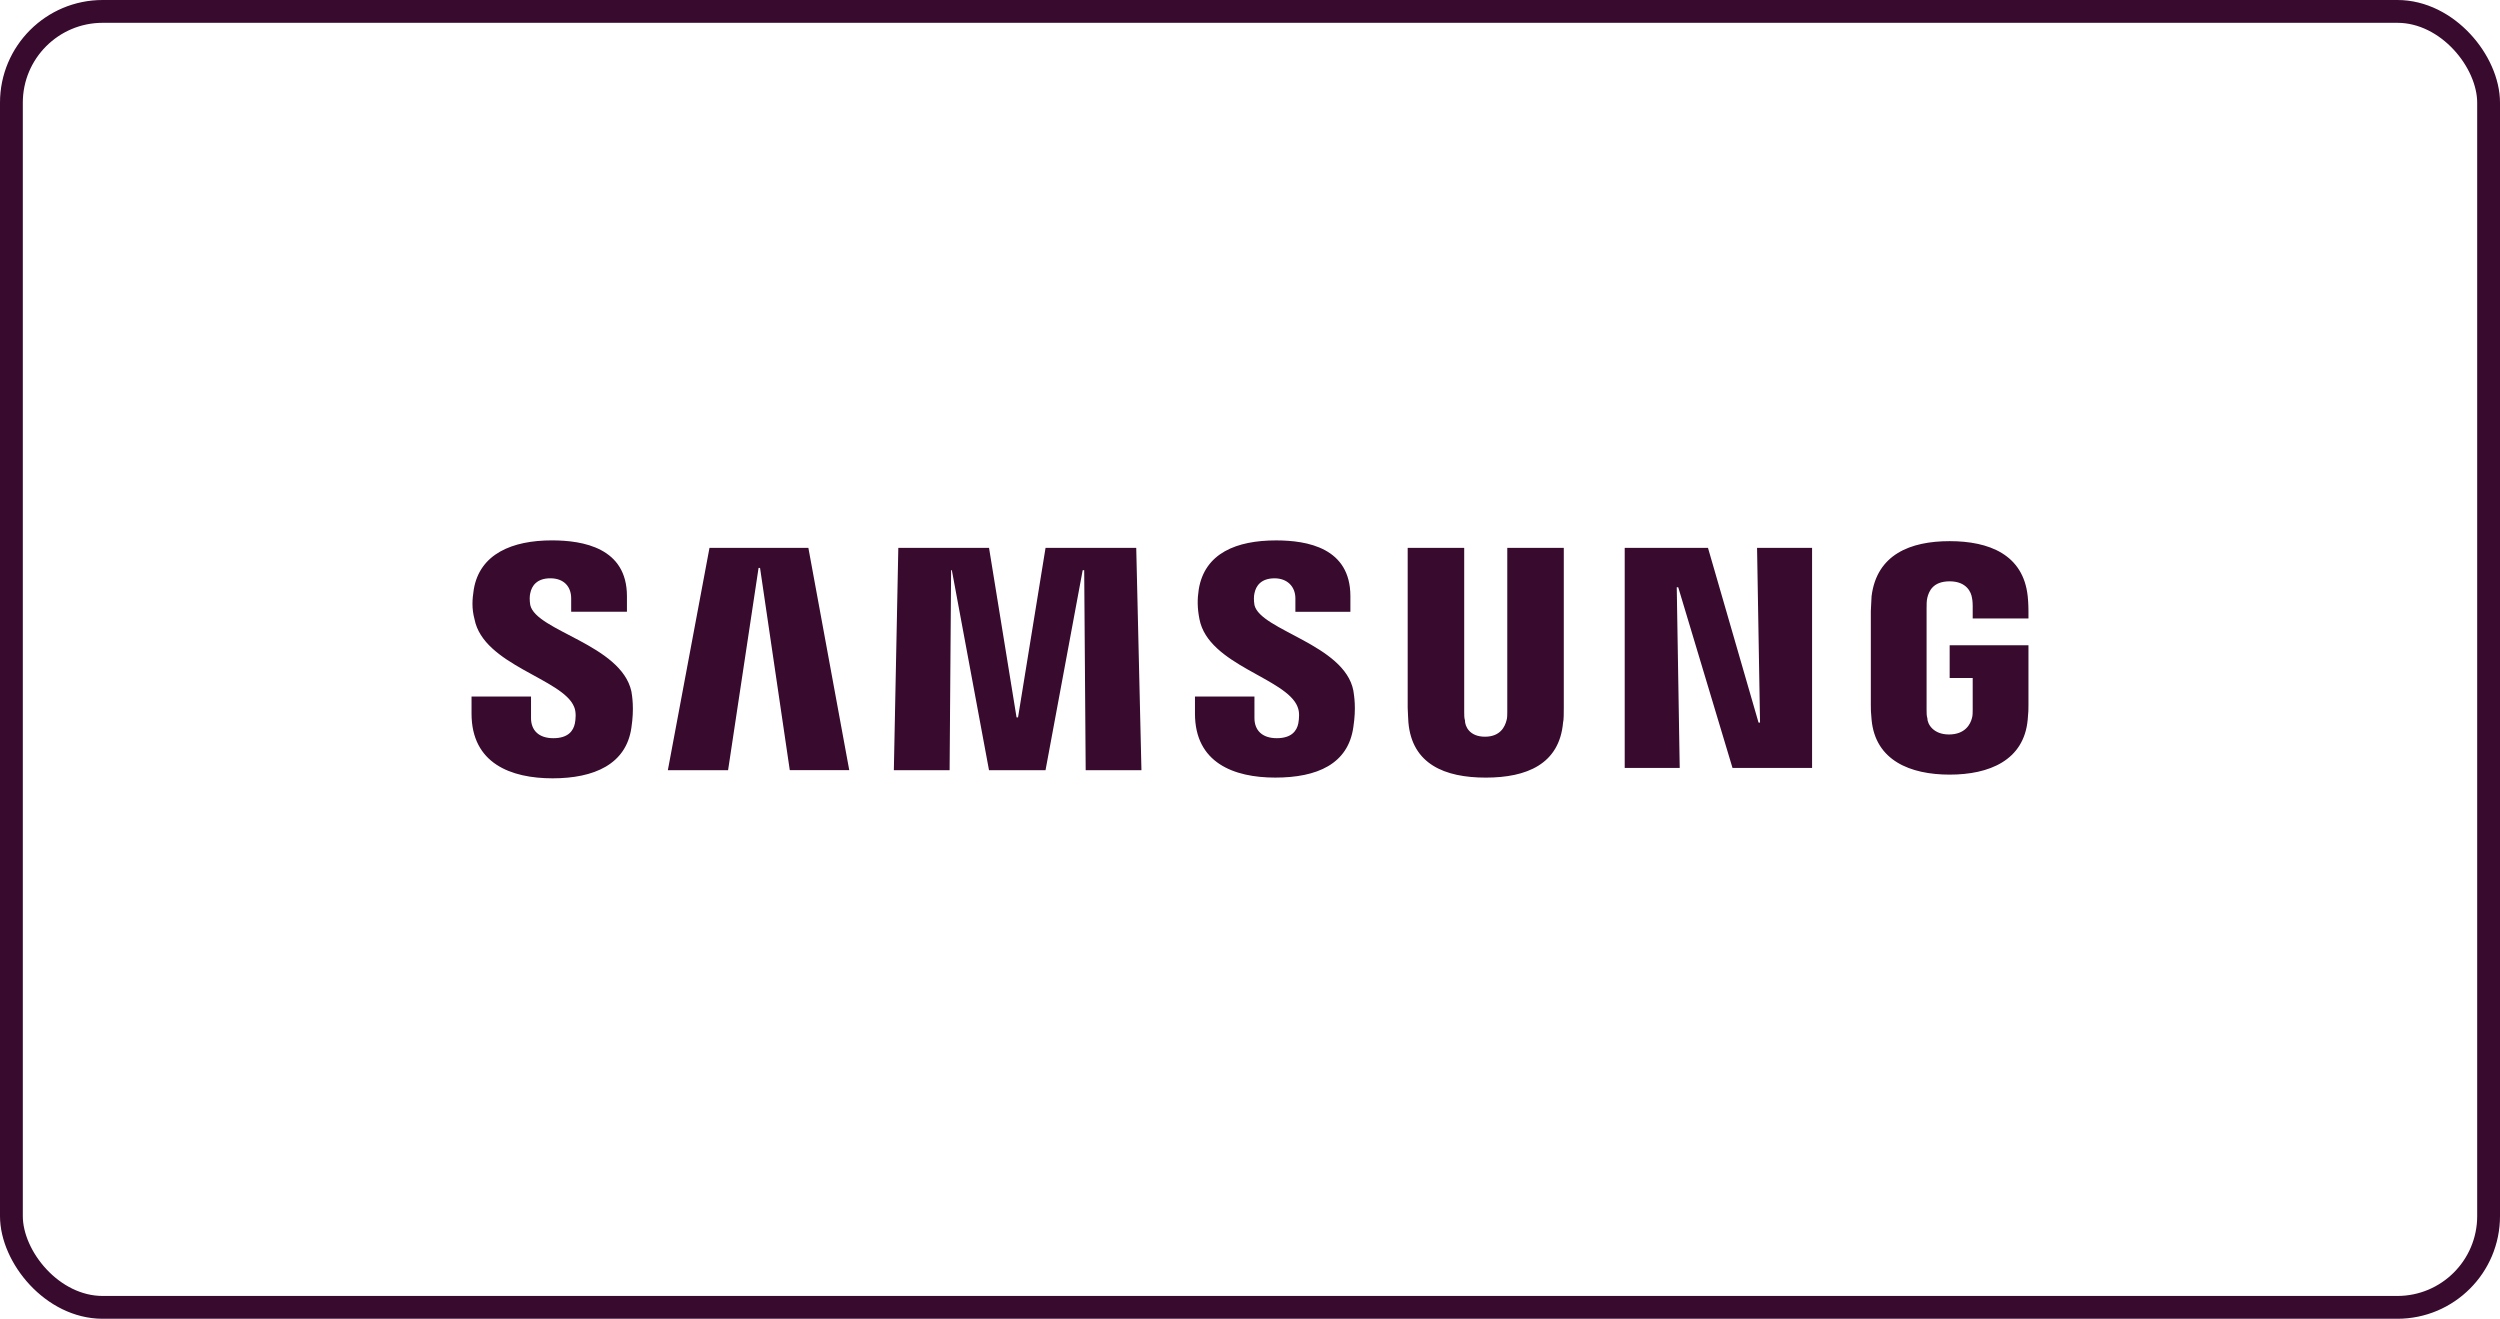 <?xml version="1.0" encoding="UTF-8"?><svg id="Layer_2" xmlns="http://www.w3.org/2000/svg" width="1095.72" height="578" viewBox="0 0 1095.72 578"><defs><style>.cls-1{fill:none;stroke:#380a2e;stroke-miterlimit:10;stroke-width:10px;}.cls-2{fill:#380a2e;}</style></defs><g id="Layer_1-2"><rect class="cls-1" x="5" y="5" width="1085.72" height="568" rx="40" ry="40"/><path class="cls-2" d="M854.18,321.91c7.17,0,9.45-4.56,10.1-7.17.33-.98.33-2.61.33-3.58v-14.01h-10.1v-14.34h34.54v26.07c0,1.95,0,3.26-.33,6.52-1.63,17.92-16.94,24.11-34.21,24.11s-32.59-6.19-34.22-24.11c-.33-3.26-.33-4.57-.33-6.52v-41.06c0-1.63.33-4.89.33-6.52,2.28-18.25,16.94-24.12,34.22-24.12s32.26,5.86,34.21,24.12c.33,2.93.33,6.52.33,6.52v3.26h-24.44v-5.54s0-2.28-.33-3.58c-.32-2.28-2.28-7.17-9.77-7.17s-9.13,4.56-9.78,7.17c-.33,1.3-.33,2.93-.33,4.56v44.64c0,1.3,0,2.61.33,3.58,0,2.61,2.61,7.17,9.45,7.17M650.84,322.89c6.84,0,8.8-4.57,9.45-7.17.33-.97.33-2.61.33-3.58v-72.02h24.77v70.06c0,1.96,0,5.54-.32,6.52-1.63,18.25-15.97,24.12-33.89,24.12s-32.26-5.87-33.89-24.12c0-.98-.32-4.56-.32-6.52v-70.06h24.77v72.02c0,1.3,0,2.6.33,3.58,0,2.61,1.96,7.17,8.8,7.17M568.72,309.85c.98,2.28.65,5.21.32,7.17-.65,3.26-2.93,6.52-9.45,6.52s-9.78-3.58-9.78-8.8v-9.45h-26.07v7.49c0,21.51,16.95,28.03,35.2,28.03s31.94-5.87,34.22-22.16c1.3-8.47.33-13.69,0-15.97-3.91-20.21-40.73-26.4-43.34-37.47-.33-1.96-.33-3.91,0-5.22.65-3.26,2.93-6.52,8.8-6.52,5.54,0,9.13,3.58,9.13,8.8v5.86h24.11v-6.84c0-21.18-18.9-24.44-32.58-24.44-17.27,0-31.29,5.54-33.89,21.5-.65,4.24-.65,8.15.32,13.04,3.91,20.2,38.13,25.74,43.02,38.45M251.65,309.85c.98,2.28.65,5.54.32,7.17-.65,3.26-2.93,6.52-9.45,6.52s-9.78-3.58-9.78-8.8v-9.45h-26.07v7.49c0,21.83,17.27,28.35,35.52,28.35s32.26-6.19,34.54-22.16c1.3-8.47.32-14.01,0-15.97-4.56-20.53-41.71-26.39-44.32-37.8-.33-1.96-.33-3.91,0-5.22.65-3.26,2.93-6.52,8.8-6.52s9.13,3.58,9.13,8.8v5.86h24.44v-6.84c0-21.18-19.23-24.44-32.91-24.44-17.27,0-31.61,5.86-34.22,21.5-.65,4.24-.98,8.15.32,13.04,3.91,20.2,38.78,26.07,43.67,38.45M458.25,240.12l-12.06,74.3h-.65l-12.06-74.3h-39.76l-1.96,97.44h24.44l.66-87.66h.32l16.29,87.66h24.77l16.29-87.66h.66l.65,87.66h24.44l-2.28-97.43h-39.76ZM310.96,240.12l-18.25,97.44h26.4l13.36-88.64h.65l13.03,88.63h26.07l-17.92-97.43h-43.34ZM770.1,240.12l1.3,76.58h-.65l-22.16-76.58h-36.5v96.46h24.11l-1.3-79.18h.65l23.79,79.18h34.87v-96.46h-24.12Z"/></g></svg>